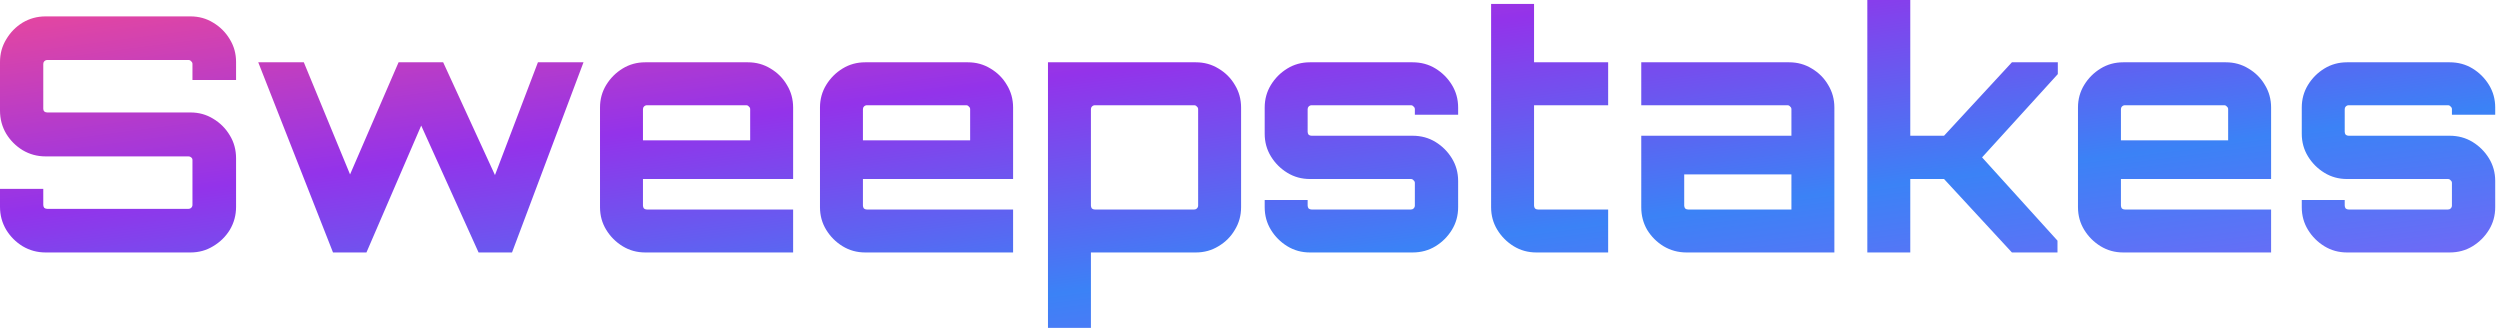 <svg width="488" height="64" viewBox="0 0 488 64" fill="none" xmlns="http://www.w3.org/2000/svg">
<defs>
  <linearGradient id="sweepstakesGradient" x1="0%" y1="0%" x2="100%" y2="100%">
    <stop offset="0%" style="stop-color:rgb(236,72,153);stop-opacity:1" />
    <stop offset="33%" style="stop-color:rgb(147,51,234);stop-opacity:1" />
    <stop offset="66%" style="stop-color:rgb(59,130,246);stop-opacity:1" />
    <stop offset="100%" style="stop-color:rgb(139,92,246);stop-opacity:1" />
  </linearGradient>
</defs>
<path d="M8.896 49.28C7.275 49.28 5.781 48.875 4.416 48.064C3.093 47.253 2.027 46.187 1.216 44.864C0.405 43.499 1.90735e-06 42.005 1.90735e-06 40.384V36.864H8.448V40C8.448 40.213 8.512 40.405 8.64 40.576C8.811 40.704 9.003 40.768 9.216 40.768H36.8C37.013 40.768 37.184 40.704 37.312 40.576C37.483 40.405 37.568 40.213 37.568 40V31.232C37.568 31.019 37.483 30.848 37.312 30.72C37.184 30.592 37.013 30.528 36.8 30.528H8.896C7.275 30.528 5.781 30.123 4.416 29.312C3.093 28.501 2.027 27.435 1.216 26.112C0.405 24.747 1.90735e-06 23.232 1.90735e-06 21.568V12.096C1.90735e-06 10.475 0.405 9.003 1.216 7.68C2.027 6.315 3.093 5.227 4.416 4.416C5.781 3.605 7.275 3.2 8.896 3.2H37.184C38.805 3.2 40.277 3.605 41.6 4.416C42.965 5.227 44.053 6.315 44.864 7.68C45.675 9.003 46.08 10.475 46.08 12.096V15.616H37.568V12.48C37.568 12.267 37.483 12.096 37.312 11.968C37.184 11.797 37.013 11.712 36.8 11.712H9.216C9.003 11.712 8.811 11.797 8.64 11.968C8.512 12.096 8.448 12.267 8.448 12.48V21.248C8.448 21.461 8.512 21.632 8.64 21.76C8.811 21.888 9.003 21.952 9.216 21.952H37.184C38.805 21.952 40.277 22.357 41.6 23.168C42.965 23.979 44.053 25.067 44.864 26.432C45.675 27.755 46.08 29.248 46.08 30.912V40.384C46.08 42.005 45.675 43.499 44.864 44.864C44.053 46.187 42.965 47.253 41.6 48.064C40.277 48.875 38.805 49.28 37.184 49.28H8.896ZM65.002 49.28L50.41 12.16H59.306L68.331 34.048L77.802 12.16H86.507L96.618 34.176L105.003 12.16H113.899L99.947 49.28H93.418L82.219 24.512L71.531 49.28H65.002ZM125.954 49.28C124.333 49.28 122.861 48.875 121.538 48.064C120.215 47.253 119.149 46.187 118.338 44.864C117.527 43.541 117.122 42.069 117.122 40.448V20.992C117.122 19.371 117.527 17.899 118.338 16.576C119.149 15.253 120.215 14.187 121.538 13.376C122.861 12.565 124.333 12.16 125.954 12.16H145.986C147.607 12.16 149.079 12.565 150.402 13.376C151.767 14.187 152.834 15.253 153.602 16.576C154.413 17.899 154.818 19.371 154.818 20.992V34.944H125.506V40.128C125.506 40.341 125.57 40.533 125.698 40.704C125.869 40.832 126.061 40.896 126.274 40.896H154.818V49.28H125.954ZM125.506 27.392H146.434V21.312C146.434 21.099 146.349 20.928 146.178 20.8C146.05 20.629 145.879 20.544 145.666 20.544H126.274C126.061 20.544 125.869 20.629 125.698 20.8C125.57 20.928 125.506 21.099 125.506 21.312V27.392ZM168.892 49.28C167.27 49.28 165.798 48.875 164.476 48.064C163.153 47.253 162.086 46.187 161.276 44.864C160.465 43.541 160.06 42.069 160.06 40.448V20.992C160.06 19.371 160.465 17.899 161.276 16.576C162.086 15.253 163.153 14.187 164.476 13.376C165.798 12.565 167.27 12.16 168.892 12.16H188.924C190.545 12.16 192.017 12.565 193.34 13.376C194.705 14.187 195.772 15.253 196.54 16.576C197.35 17.899 197.756 19.371 197.756 20.992V34.944H168.444V40.128C168.444 40.341 168.508 40.533 168.636 40.704C168.806 40.832 168.998 40.896 169.212 40.896H197.756V49.28H168.892ZM168.444 27.392H189.372V21.312C189.372 21.099 189.286 20.928 189.116 20.8C188.988 20.629 188.817 20.544 188.604 20.544H169.212C168.998 20.544 168.806 20.629 168.636 20.8C168.508 20.928 168.444 21.099 168.444 21.312V27.392ZM204.564 64V12.16H233.428C235.049 12.16 236.521 12.565 237.844 13.376C239.209 14.187 240.276 15.253 241.044 16.576C241.855 17.899 242.26 19.371 242.26 20.992V40.448C242.26 42.069 241.855 43.541 241.044 44.864C240.276 46.187 239.209 47.253 237.844 48.064C236.521 48.875 235.049 49.28 233.428 49.28H212.948V64H204.564ZM213.716 40.896H233.108C233.321 40.896 233.492 40.832 233.62 40.704C233.791 40.533 233.876 40.341 233.876 40.128V21.312C233.876 21.099 233.791 20.928 233.62 20.8C233.492 20.629 233.321 20.544 233.108 20.544H213.716C213.503 20.544 213.311 20.629 213.14 20.8C213.012 20.928 212.948 21.099 212.948 21.312V40.128C212.948 40.341 213.012 40.533 213.14 40.704C213.311 40.832 213.503 40.896 213.716 40.896ZM255.7 49.28C254.078 49.28 252.606 48.875 251.284 48.064C249.961 47.253 248.894 46.187 248.084 44.864C247.273 43.541 246.868 42.069 246.868 40.448V39.04H255.252V40.128C255.252 40.341 255.316 40.533 255.444 40.704C255.614 40.832 255.806 40.896 256.02 40.896H275.412C275.625 40.896 275.796 40.832 275.924 40.704C276.094 40.533 276.18 40.341 276.18 40.128V35.712C276.18 35.499 276.094 35.328 275.924 35.2C275.796 35.029 275.625 34.944 275.412 34.944H255.7C254.078 34.944 252.606 34.539 251.284 33.728C249.961 32.917 248.894 31.851 248.084 30.528C247.273 29.205 246.868 27.733 246.868 26.112V20.992C246.868 19.371 247.273 17.899 248.084 16.576C248.894 15.253 249.961 14.187 251.284 13.376C252.606 12.565 254.078 12.16 255.7 12.16H275.732C277.396 12.16 278.889 12.565 280.212 13.376C281.534 14.187 282.601 15.253 283.412 16.576C284.222 17.899 284.628 19.371 284.628 20.992V22.4H276.18V21.312C276.18 21.099 276.094 20.928 275.924 20.8C275.796 20.629 275.625 20.544 275.412 20.544H256.02C255.806 20.544 255.614 20.629 255.444 20.8C255.316 20.928 255.252 21.099 255.252 21.312V25.728C255.252 25.941 255.316 26.133 255.444 26.304C255.614 26.432 255.806 26.496 256.02 26.496H275.732C277.396 26.496 278.889 26.901 280.212 27.712C281.534 28.523 282.601 29.589 283.412 30.912C284.222 32.235 284.628 33.707 284.628 35.328V40.448C284.628 42.069 284.222 43.541 283.412 44.864C282.601 46.187 281.534 47.253 280.212 48.064C278.889 48.875 277.396 49.28 275.732 49.28H255.7ZM299.895 49.28C298.273 49.28 296.801 48.875 295.479 48.064C294.156 47.253 293.089 46.187 292.279 44.864C291.468 43.541 291.063 42.069 291.063 40.448V0.768H299.447V12.16H313.911V20.544H299.447V40.128C299.447 40.341 299.511 40.533 299.639 40.704C299.809 40.832 300.001 40.896 300.215 40.896H313.911V49.28H299.895ZM329.206 49.28C327.584 49.28 326.091 48.875 324.726 48.064C323.403 47.253 322.336 46.187 321.526 44.864C320.758 43.541 320.374 42.069 320.374 40.448V26.496H349.686V21.312C349.686 21.099 349.6 20.928 349.43 20.8C349.302 20.629 349.131 20.544 348.918 20.544H320.374V12.16H349.238C350.859 12.16 352.331 12.565 353.654 13.376C355.019 14.187 356.086 15.253 356.854 16.576C357.664 17.899 358.07 19.371 358.07 20.992V49.28H329.206ZM329.526 40.896H349.686V34.048H328.758V40.128C328.758 40.341 328.822 40.533 328.95 40.704C329.12 40.832 329.312 40.896 329.526 40.896ZM364.502 49.28V-3.8147e-06H372.886V26.496H379.478L392.726 12.16H401.686V14.464L386.902 30.72L401.622 46.976V49.28H392.726L379.478 34.944H372.886V49.28H364.502ZM414.454 49.28C412.833 49.28 411.361 48.875 410.038 48.064C408.715 47.253 407.649 46.187 406.838 44.864C406.027 43.541 405.622 42.069 405.622 40.448V20.992C405.622 19.371 406.027 17.899 406.838 16.576C407.649 15.253 408.715 14.187 410.038 13.376C411.361 12.565 412.833 12.16 414.454 12.16H434.486C436.107 12.16 437.579 12.565 438.902 13.376C440.267 14.187 441.334 15.253 442.102 16.576C442.913 17.899 443.318 19.371 443.318 20.992V34.944H414.006V40.128C414.006 40.341 414.07 40.533 414.198 40.704C414.369 40.832 414.561 40.896 414.774 40.896H443.318V49.28H414.454ZM414.006 27.392H434.934V21.312C434.934 21.099 434.849 20.928 434.678 20.8C434.55 20.629 434.379 20.544 434.166 20.544H414.774C414.561 20.544 414.369 20.629 414.198 20.8C414.07 20.928 414.006 21.099 414.006 21.312V27.392ZM458.137 49.28C456.516 49.28 455.044 48.875 453.721 48.064C452.398 47.253 451.332 46.187 450.521 44.864C449.71 43.541 449.305 42.069 449.305 40.448V39.04H457.689V40.128C457.689 40.341 457.753 40.533 457.881 40.704C458.052 40.832 458.244 40.896 458.457 40.896H477.849C478.062 40.896 478.233 40.832 478.361 40.704C478.532 40.533 478.617 40.341 478.617 40.128V35.712C478.617 35.499 478.532 35.328 478.361 35.2C478.233 35.029 478.062 34.944 477.849 34.944H458.137C456.516 34.944 455.044 34.539 453.721 33.728C452.398 32.917 451.332 31.851 450.521 30.528C449.71 29.205 449.305 27.733 449.305 26.112V20.992C449.305 19.371 449.71 17.899 450.521 16.576C451.332 15.253 452.398 14.187 453.721 13.376C455.044 12.565 456.516 12.16 458.137 12.16H478.169C479.833 12.16 481.326 12.565 482.649 13.376C483.972 14.187 485.038 15.253 485.849 16.576C486.66 17.899 487.065 19.371 487.065 20.992V22.4H478.617V21.312C478.617 21.099 478.532 20.928 478.361 20.8C478.233 20.629 478.062 20.544 477.849 20.544H458.457C458.244 20.544 458.052 20.629 457.881 20.8C457.753 20.928 457.689 21.099 457.689 21.312V25.728C457.689 25.941 457.753 26.133 457.881 26.304C458.052 26.432 458.244 26.496 458.457 26.496H478.169C479.833 26.496 481.326 26.901 482.649 27.712C483.972 28.523 485.038 29.589 485.849 30.912C486.66 32.235 487.065 33.707 487.065 35.328V40.448C487.065 42.069 486.66 43.541 485.849 44.864C485.038 46.187 483.972 47.253 482.649 48.064C481.326 48.875 479.833 49.28 478.169 49.28H458.137Z" fill="url(#sweepstakesGradient)"/>
</svg>
